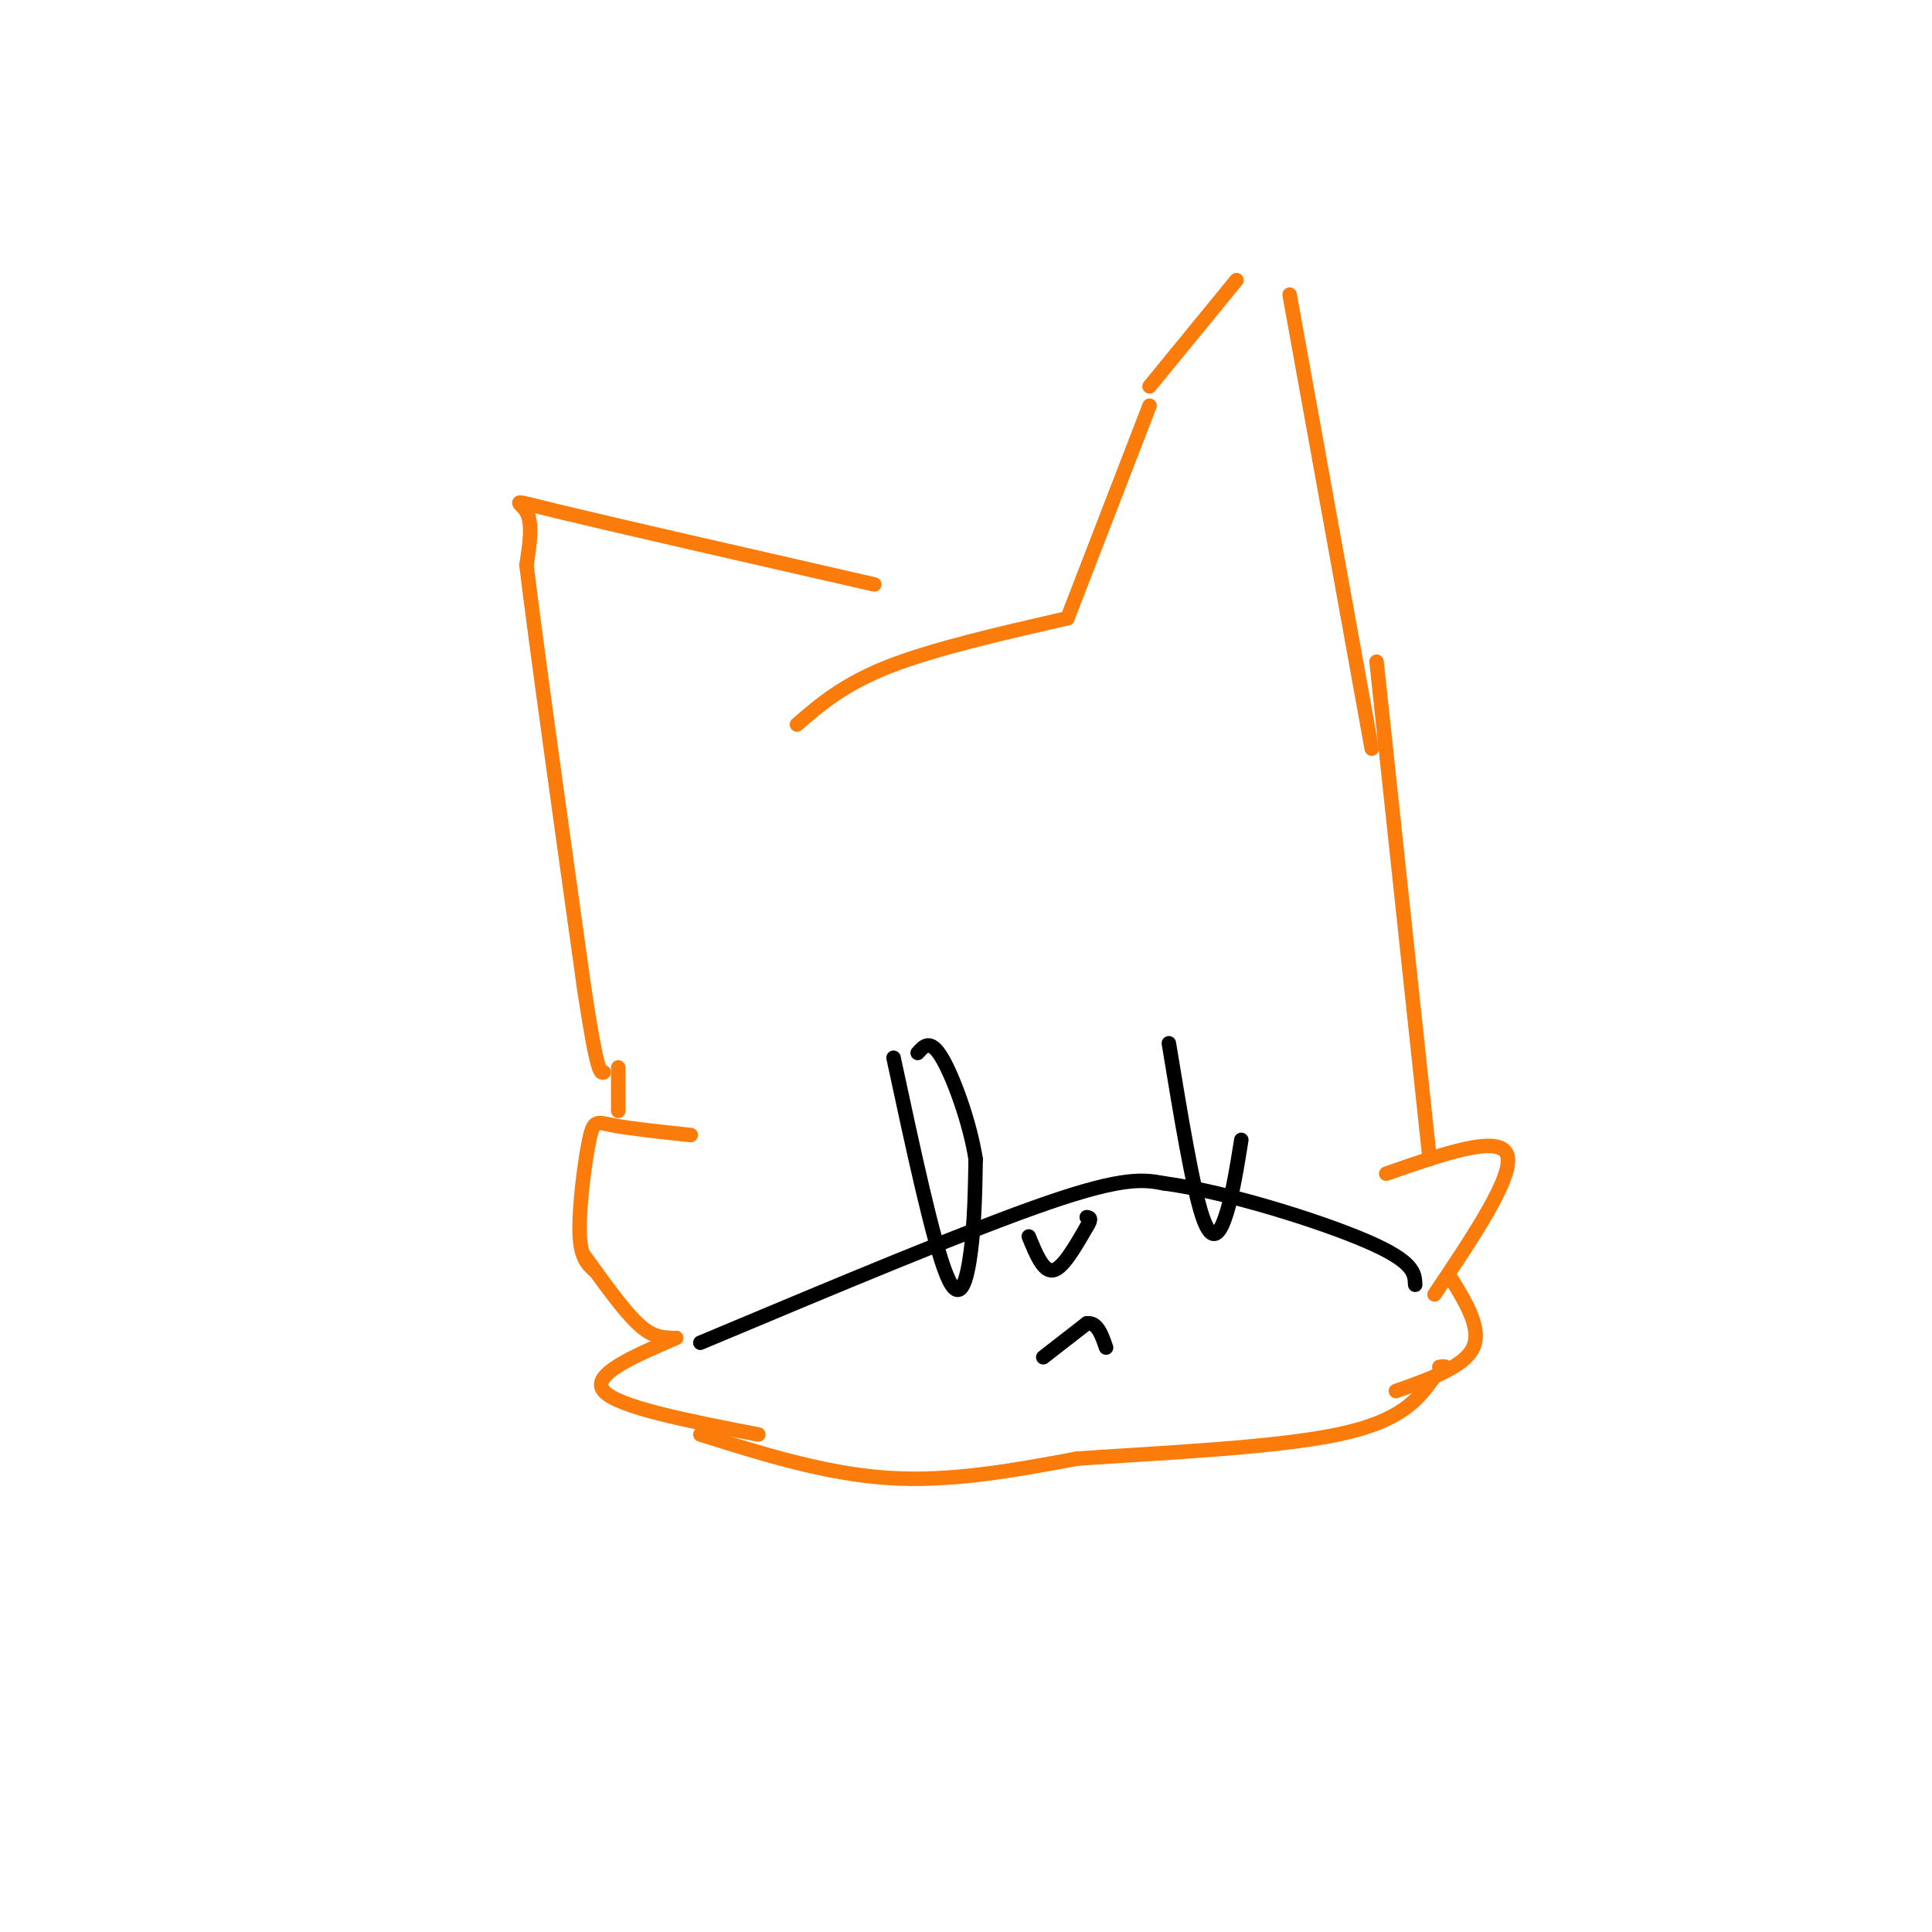 <svg viewBox='0 0 400 400' version='1.1' xmlns='http://www.w3.org/2000/svg' xmlns:xlink='http://www.w3.org/1999/xlink'><g fill='none' stroke='#FB7B0B' stroke-width='3' stroke-linecap='round' stroke-linejoin='round'><path d='M181,121c-26.667,-6.089 -53.333,-12.178 -65,-15c-11.667,-2.822 -8.333,-2.378 -7,0c1.333,2.378 0.667,6.689 0,11'/><path d='M109,117c2.000,16.500 7.000,52.250 12,88'/><path d='M121,205c2.667,17.500 3.333,17.250 4,17'/><path d='M165,150c4.833,-4.167 9.667,-8.333 19,-12c9.333,-3.667 23.167,-6.833 37,-10'/><path d='M221,128c0.000,0.000 17.000,-44.000 17,-44'/><path d='M238,80c0.000,0.000 18.000,-22.000 18,-22'/><path d='M267,61c0.000,0.000 17.000,94.000 17,94'/><path d='M285,137c0.000,0.000 11.000,103.000 11,103'/><path d='M287,243c11.667,-4.083 23.333,-8.167 25,-4c1.667,4.167 -6.667,16.583 -15,29'/><path d='M300,264c3.417,5.500 6.833,11.000 5,15c-1.833,4.000 -8.917,6.500 -16,9'/><path d='M143,235c-6.274,-0.667 -12.548,-1.333 -16,-2c-3.452,-0.667 -4.083,-1.333 -5,3c-0.917,4.333 -2.119,13.667 -2,19c0.119,5.333 1.560,6.667 3,8'/><path d='M121,260c4.000,5.583 8.000,11.167 11,14c3.000,2.833 5.000,2.917 7,3'/><path d='M140,277c-8.917,3.833 -17.833,7.667 -15,11c2.833,3.333 17.417,6.167 32,9'/><path d='M128,221c0.000,0.000 0.000,9.000 0,9'/><path d='M145,297c13.000,4.083 26.000,8.167 39,9c13.000,0.833 26.000,-1.583 39,-4'/><path d='M223,302c17.178,-1.200 40.622,-2.200 54,-5c13.378,-2.800 16.689,-7.400 20,-12'/><path d='M297,285c3.500,-2.333 2.250,-2.167 1,-2'/></g>
<g fill='none' stroke='#000000' stroke-width='3' stroke-linecap='round' stroke-linejoin='round'><path d='M145,278c28.000,-11.750 56.000,-23.500 72,-29c16.000,-5.500 20.000,-4.750 24,-4'/><path d='M241,245c12.622,1.644 32.178,7.756 42,12c9.822,4.244 9.911,6.622 10,9'/><path d='M213,256c1.500,3.667 3.000,7.333 5,7c2.000,-0.333 4.500,-4.667 7,-9'/><path d='M225,254c1.167,-1.833 0.583,-1.917 0,-2'/><path d='M216,281c0.000,0.000 9.000,-7.000 9,-7'/><path d='M225,274c2.167,-0.333 3.083,2.333 4,5'/><path d='M185,219c4.111,19.133 8.222,38.267 11,45c2.778,6.733 4.222,1.067 5,-5c0.778,-6.067 0.889,-12.533 1,-19'/><path d='M202,240c-1.178,-7.578 -4.622,-17.022 -7,-21c-2.378,-3.978 -3.689,-2.489 -5,-1'/><path d='M242,216c2.467,14.978 4.933,29.956 7,36c2.067,6.044 3.733,3.156 5,-1c1.267,-4.156 2.133,-9.578 3,-15'/></g>
</svg>